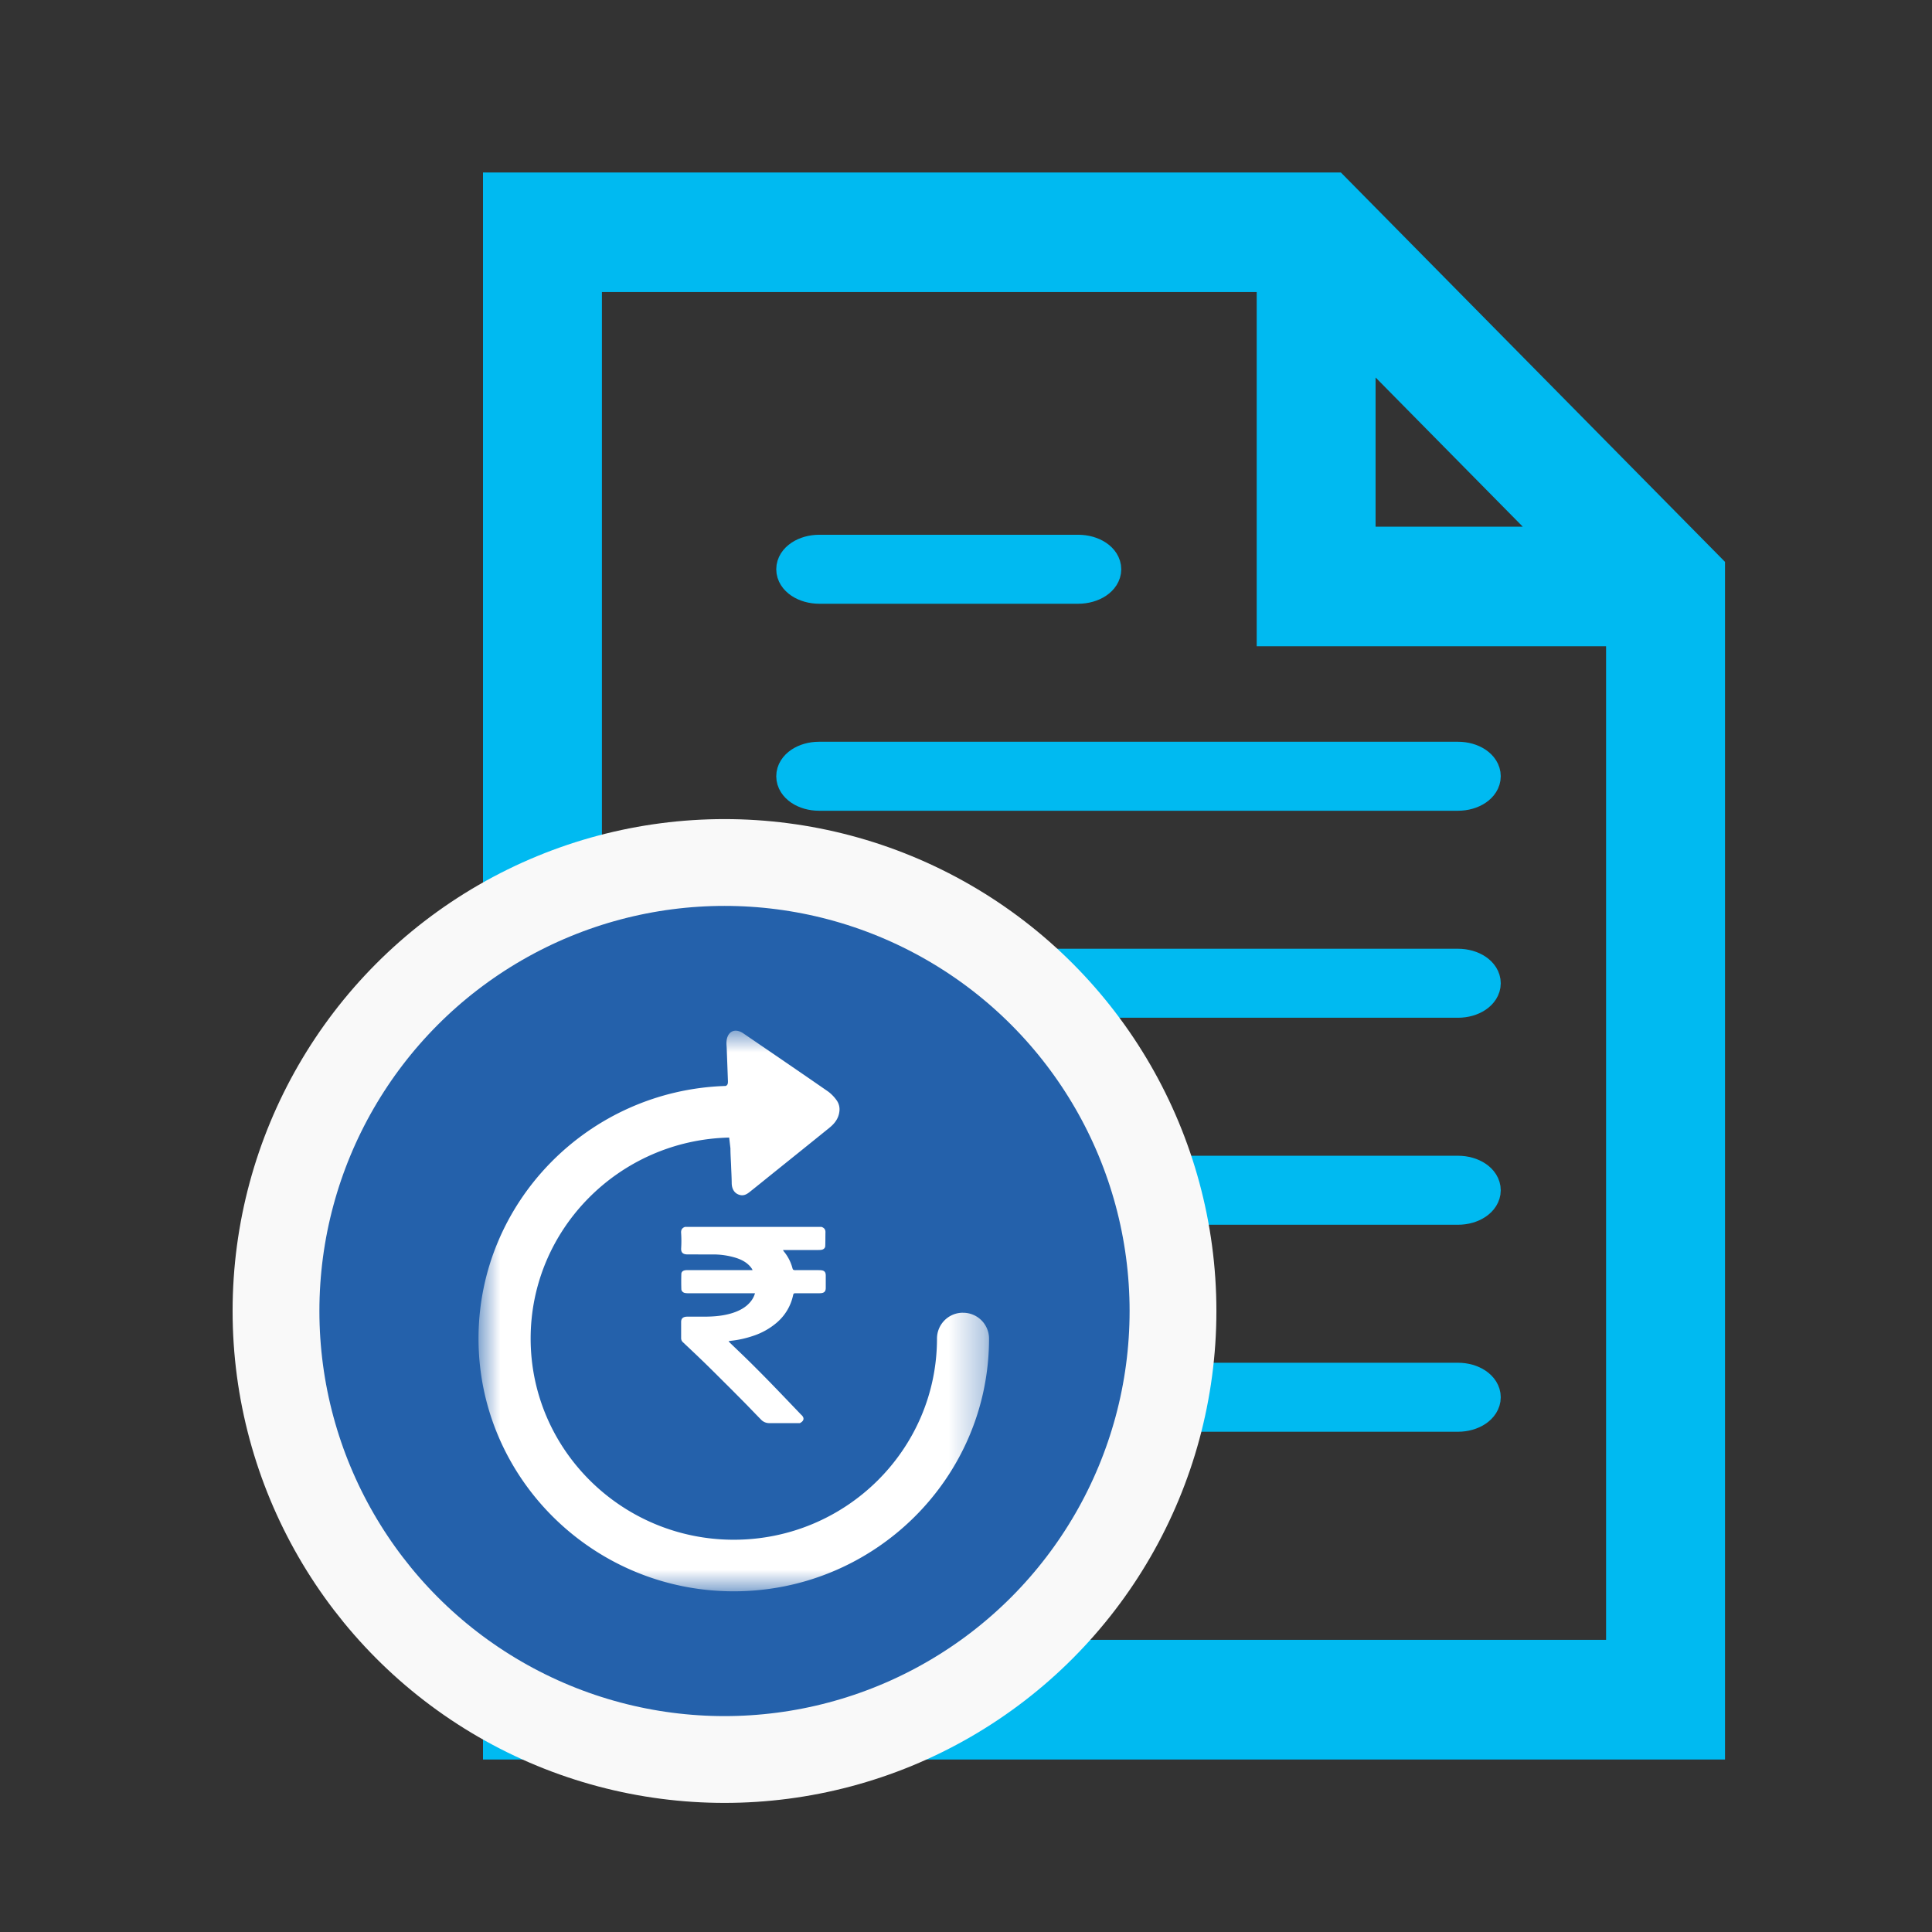 <svg xmlns="http://www.w3.org/2000/svg" xmlns:xlink="http://www.w3.org/1999/xlink" width="56" height="56" viewBox="0 0 56 56">
    <rect x="0" y="0" width="56" height="56" fill="#333333" stroke="none"/>
    <defs>
        <path id="a" d="M5.871 4.875h14.798v16.25H5.87z"/>
    </defs>
    <g fill="none" fill-rule="evenodd">
        <g fill="#00BAF1" fill-rule="nonzero" stroke="#00BAF1">
            <path d="M42.26 22H23.74c-.408 0-.74.223-.74.5s.332.5.74.5h18.52c.408 0 .74-.223.74-.5s-.332-.5-.74-.5zM23.75 17h7.5c.414 0 .75-.224.75-.5s-.336-.5-.75-.5h-7.5c-.414 0-.75.224-.75.5s.336.5.75.5zM42.26 28H23.74c-.408 0-.74.223-.74.5s.332.5.74.5h18.52c.408 0 .74-.223.74-.5s-.332-.5-.74-.5zM42.26 34H23.74c-.408 0-.74.224-.74.5s.332.5.74.5h18.52c.408 0 .74-.224.74-.5s-.332-.5-.74-.5zM42.26 40H23.74c-.408 0-.74.224-.74.5s.332.5.74.5h18.52c.408 0 .74-.224.74-.5s-.332-.5-.74-.5z"/>
            <path stroke-width="2" d="M38.448 6H15v44h34V16.696L38.448 6zm.424 2.504l7.658 7.763h-7.658V8.504zm-22.425 40.03V7.466h20.979v10.266h10.127v30.8H16.447z"/>
        </g>
        <g transform="translate(8 25)">
            <circle cx="13" cy="13" r="13" fill="#2461AB" fill-rule="nonzero" stroke="#F9F9F9" stroke-width="2.516"/>
            <path fill="#FFF" d="M15.814 10.563c.082.029.115.081.112.157-.003.133 0 .267-.006.4-.001.052-.046.095-.105.106a.578.578 0 0 1-.09.006h-1.03c.011.02.016.03.024.04.124.15.206.315.253.494.011.041.033.05.079.05.233-.002.466-.001.698 0 .136 0 .186.042.186.158v.354c0 .113-.05.157-.182.157h-.693c-.045 0-.061.01-.07.05a1.435 1.435 0 0 1-.469.797 2.02 2.02 0 0 1-.694.39 3.01 3.01 0 0 1-.633.141l-.075.01c.009.014.015.024.022.032.203.196.408.39.609.588.21.208.418.418.624.63.281.29.559.582.838.873.004.004.009.01.014.013.109.099.068.185-.042.241h-.877a.328.328 0 0 1-.232-.086c-.165-.167-.326-.336-.49-.504l-.43-.433c-.243-.24-.483-.483-.728-.721-.207-.201-.418-.4-.628-.597a.159.159 0 0 1-.056-.123v-.468c0-.105.059-.154.182-.154h.483c.285 0 .567-.023.836-.11.206-.068.384-.167.512-.325a.67.67 0 0 0 .128-.243H11.95a.654.654 0 0 1-.088-.007c-.065-.009-.112-.058-.113-.115a7.23 7.23 0 0 1 0-.44c.002-.063.053-.1.127-.107.023-.002.045-.002.068-.002h1.869c-.007-.016-.01-.027-.016-.035-.101-.155-.259-.252-.445-.314a2.217 2.217 0 0 0-.71-.105l-.715-.001c-.136-.001-.193-.058-.183-.186a3.451 3.451 0 0 0-.002-.443c-.004-.08.026-.138.111-.168h3.961z"/>
            <mask id="b" fill="#fff">
                <use xlink:href="#a"/>
            </mask>
            <path fill="#FFF" d="M19.914 13.05a.75.75 0 0 0-.755.748c0 3.216-2.642 5.832-5.89 5.832-3.247 0-5.888-2.616-5.888-5.832 0-3.17 2.57-5.753 5.754-5.825l.037.313c0 .157.011.315.018.472.006.179.017.357.019.535.002.184.091.313.25.347.11.023.196-.03.275-.094.217-.172.432-.347.648-.521.554-.445 1.108-.89 1.66-1.337.151-.122.265-.27.288-.472a.45.45 0 0 0-.083-.328 1.127 1.127 0 0 0-.24-.247c-.817-.566-1.638-1.126-2.458-1.686-.243-.167-.464-.064-.49.228-.007.073.004.147.006.22l.034.92c.004.09-.01.131-.064.154C9.064 6.6 5.87 9.836 5.87 13.798c0 4.04 3.319 7.327 7.399 7.327s7.399-3.287 7.399-7.327a.75.75 0 0 0-.755-.747" mask="url(#b)"/>
        </g>
    </g>
</svg>
